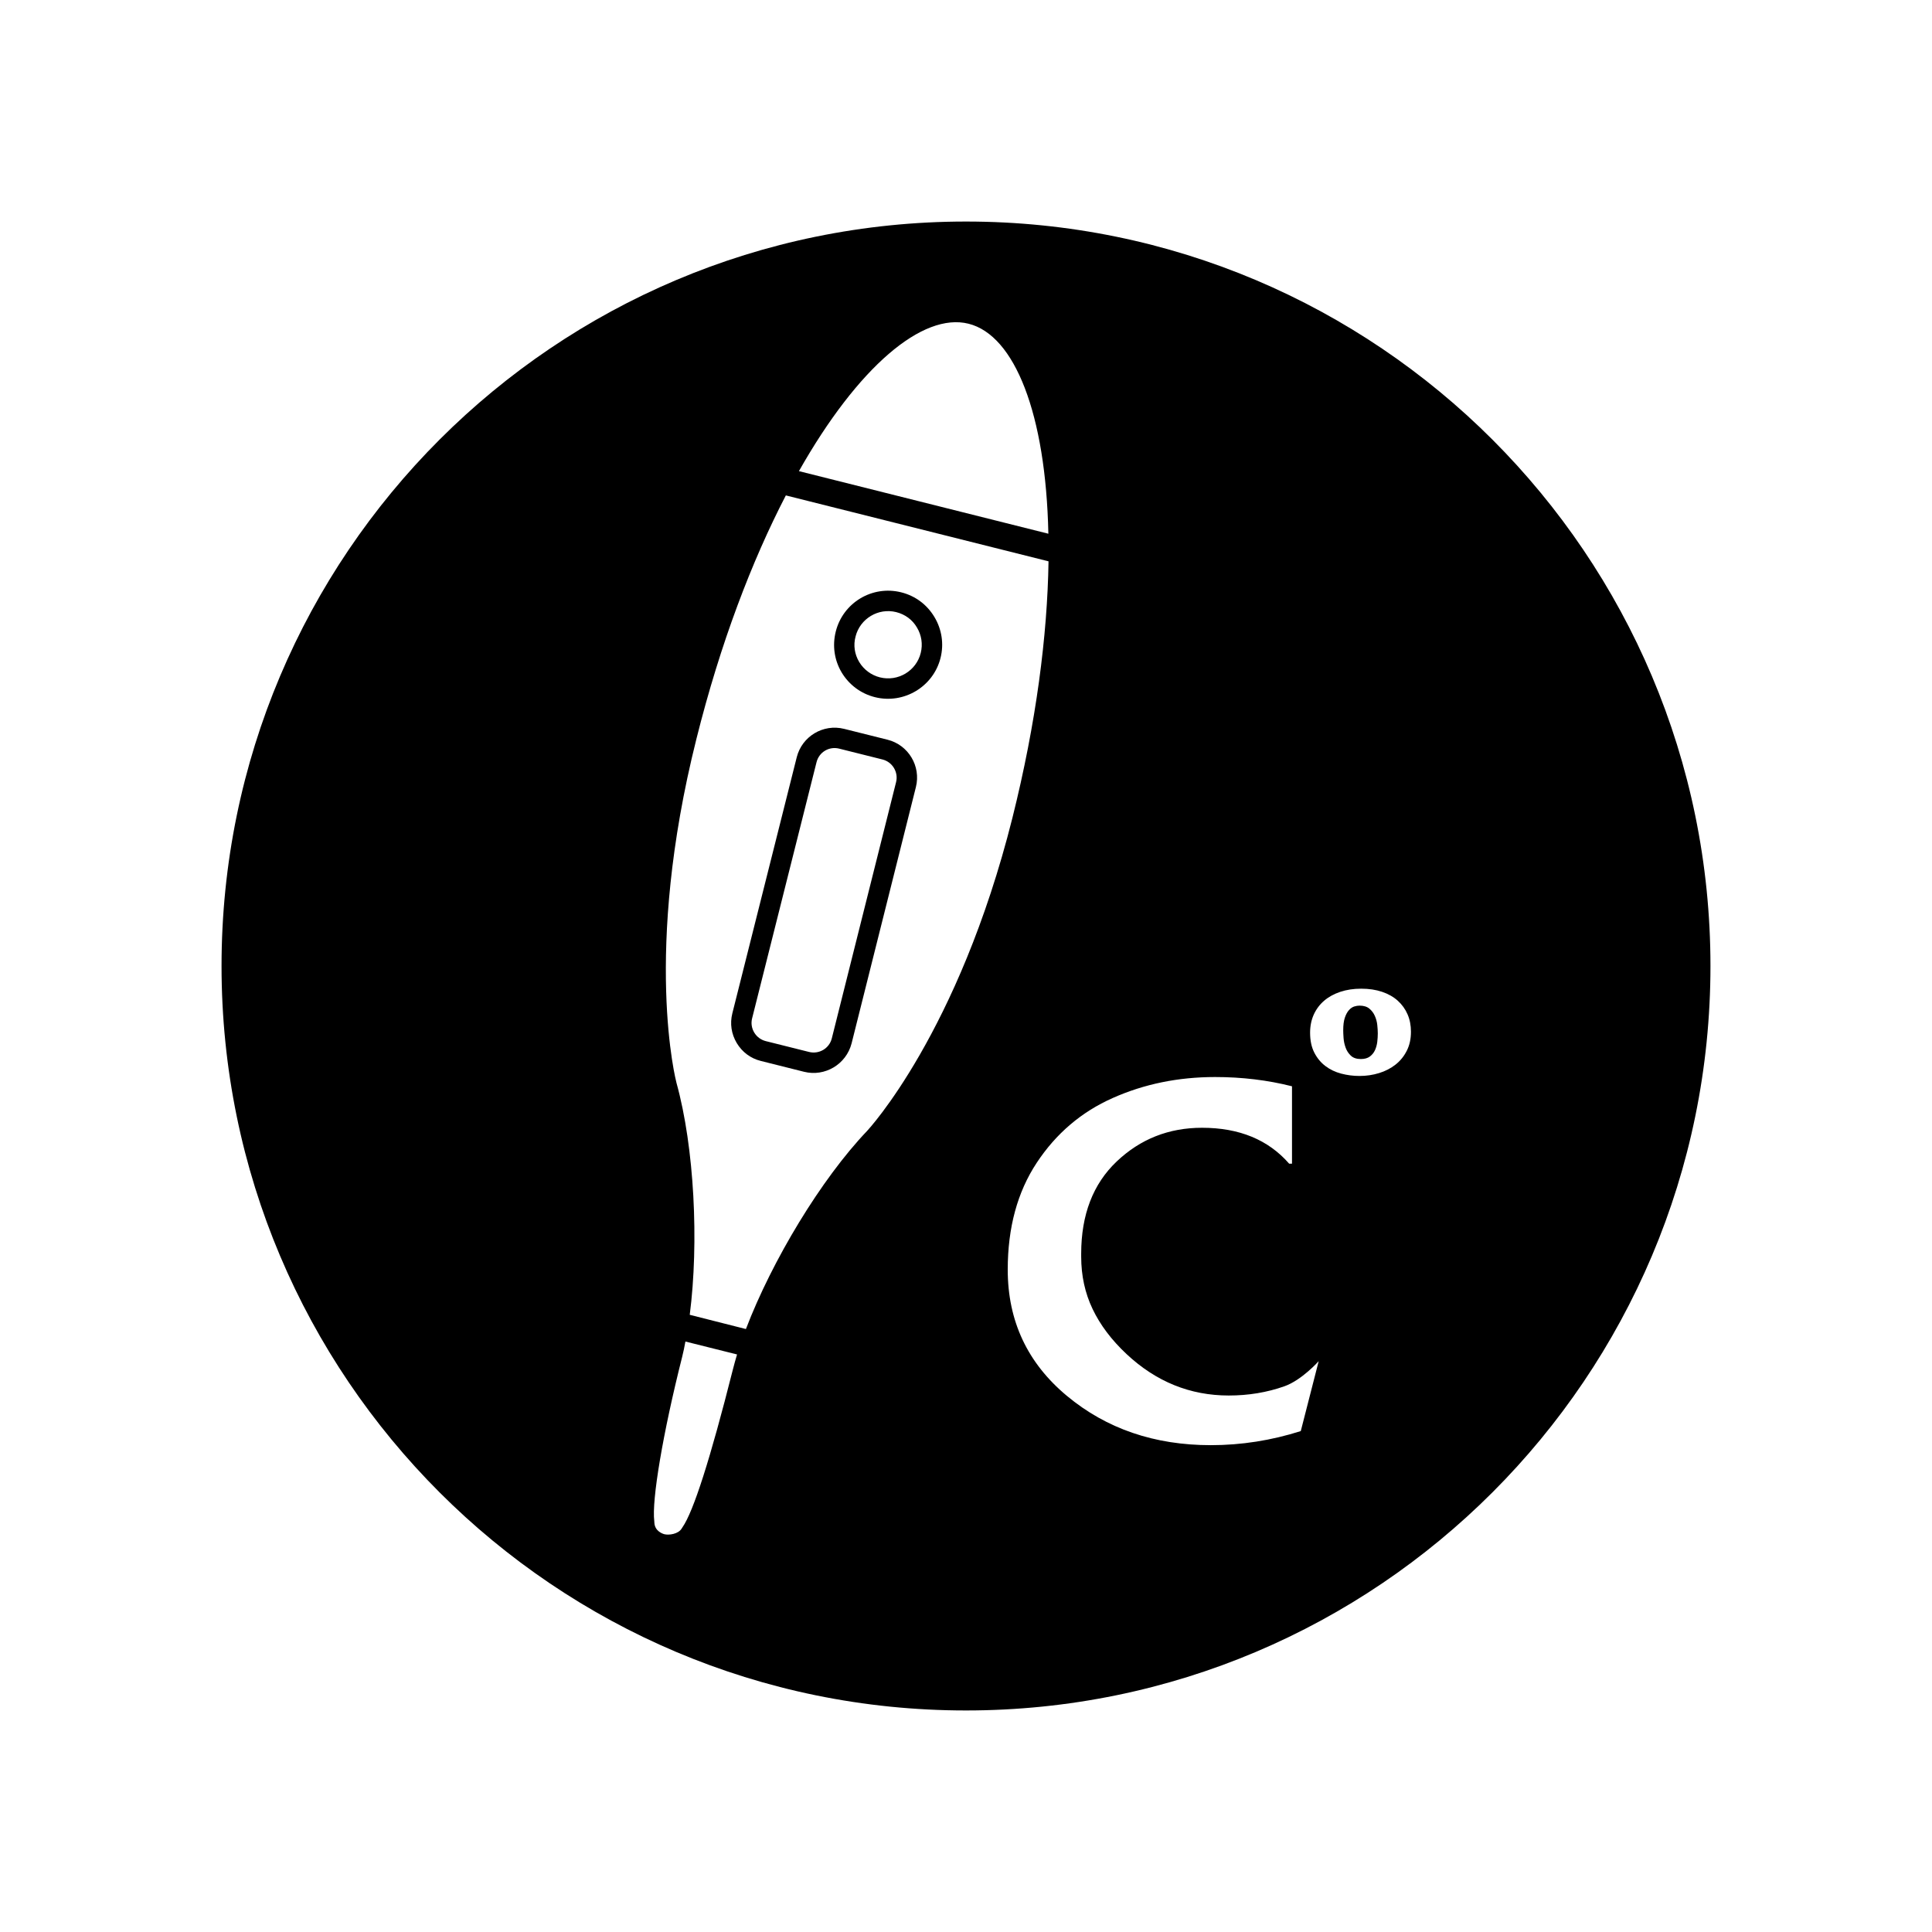 <?xml version="1.0" encoding="UTF-8"?>
<!-- Uploaded to: ICON Repo, www.iconrepo.com, Generator: ICON Repo Mixer Tools -->
<svg fill="#000000" width="800px" height="800px" version="1.1" viewBox="144 144 512 512" xmlns="http://www.w3.org/2000/svg">
 <g>
  <path d="m382.82 300.97c-7.664-1.918-15.418 2.738-17.336 10.406-0.93 3.703-0.387 7.559 1.57 10.84 1.973 3.281 5.106 5.613 8.812 6.539 7.664 1.914 15.477-2.769 17.387-10.395 0.93-3.703 0.348-7.566-1.621-10.848-1.969-3.285-5.059-5.606-8.812-6.543zm5.184 16.078c-1.184 4.75-6.031 7.656-10.82 6.457-2.289-0.574-4.266-2.039-5.488-4.074-1.219-2.031-1.59-4.426-0.965-6.746 1.191-4.75 6.031-7.656 10.777-6.469 2.336 0.586 4.285 2 5.488 4.074 1.223 2.027 1.59 4.426 1.008 6.758z"/>
  <path d="m379.2 340.03-11.504-2.875c-5.543-1.387-11.164 1.988-12.551 7.523l-17.07 67.879c-0.676 2.707-0.258 5.473 1.176 7.867 1.438 2.391 3.672 4.062 6.34 4.727l11.496 2.883c5.543 1.383 11.164-1.992 12.594-7.523l17.043-67.93c1.387-5.543-1.984-11.164-7.523-12.551zm2.273 11.234-17.039 67.93c-0.668 2.664-3.371 4.246-6.031 3.582l-11.457-2.867c-1.289-0.324-2.371-1.125-3.062-2.269-0.688-1.148-0.887-2.477-0.574-3.734l17.082-67.918c0.668-2.668 3.328-4.258 5.988-3.594l11.5 2.879c2.633 0.66 4.254 3.371 3.594 5.992z"/>
  <path d="m508.34 413.21c-0.336-0.758-0.82-1.398-1.453-1.918-0.633-0.523-1.504-0.789-2.613-0.789-0.43 0-0.895 0.078-1.387 0.227-0.496 0.16-0.961 0.473-1.391 0.953-0.434 0.477-0.801 1.137-1.09 1.992-0.293 0.848-0.438 1.965-0.438 3.352 0 0.523 0.027 1.211 0.09 2.059 0.059 0.848 0.238 1.688 0.535 2.523 0.293 0.828 0.754 1.547 1.387 2.148 0.633 0.602 1.52 0.898 2.664 0.898 0.98 0 1.781-0.219 2.383-0.668 0.602-0.453 1.055-1.012 1.363-1.691 0.305-0.676 0.508-1.41 0.602-2.195 0.09-0.789 0.137-1.535 0.137-2.242 0-0.652-0.051-1.398-0.137-2.246-0.094-0.848-0.312-1.648-0.652-2.402z"/>
  <path d="m400 202.71c-108.96 0-197.29 88.328-197.29 197.29 0 108.96 88.328 197.29 197.29 197.29s197.29-88.332 197.29-197.29c0-108.96-88.332-197.29-197.29-197.29zm0.676 27.078c12.227 3.062 20.477 23.852 21.152 55.652l-66.105-16.586c15.684-27.711 32.789-42.109 44.953-39.066zm-62.461 277.16c-5.961 23.621-10.461 37.68-13.359 41.805l-0.176 0.277c-0.898 1.551-3.453 1.84-4.578 1.559-0.434-0.105-2.59-0.785-2.688-3.09l-0.02-0.336c-0.727-5.582 2.309-23.5 7.383-43.57 0.332-1.32 0.617-2.684 0.863-4.074l13.684 3.422c-0.406 1.391-0.793 2.734-1.109 4.008zm35.594-63.262c-12.211 12.789-25.219 34.41-32.133 52.523l-14.887-3.773c2.469-19.18 1.223-44.367-3.508-61.441-0.078-0.297-9.004-34.305 5.281-91.195 6.359-25.426 14.695-47.148 23.695-64.512l69.613 17.469c-0.297 19.539-3.231 42.656-9.582 68.039-14.301 56.941-38.277 82.668-38.48 82.891zm114.91 79.566c-7.82 2.484-15.77 3.731-23.84 3.731-14.957 0-27.668-4.356-38.129-13.055-10.461-8.703-15.691-19.855-15.691-33.465 0-11.125 2.562-20.559 7.684-28.316 5.117-7.754 11.84-13.48 20.16-17.172 8.316-3.699 17.352-5.551 27.094-5.551 7.137 0 13.938 0.816 20.395 2.453v20.516h-0.746c-5.527-6.348-13.223-9.523-23.09-9.523-8.816 0-16.359 2.981-22.625 8.934s-9.406 14.102-9.406 24.438v0.781c0 5.039 1.008 9.672 3.027 13.887 2.016 4.223 5.008 8.195 8.984 11.922 7.824 7.328 16.852 10.992 27.098 10.992 5.211 0 10.133-0.812 14.754-2.449 4.621-1.637 9.078-6.656 9.078-6.656zm28.094-100.8c-0.738 1.469-1.734 2.691-2.984 3.68-1.25 0.984-2.699 1.734-4.352 2.242-1.645 0.512-3.379 0.766-5.199 0.766-1.668 0-3.285-0.211-4.856-0.625-1.57-0.414-2.969-1.086-4.184-2.008-1.223-0.93-2.199-2.113-2.941-3.566-0.738-1.445-1.109-3.203-1.109-5.269 0-1.758 0.328-3.356 0.969-4.793 0.652-1.434 1.562-2.656 2.75-3.676 1.188-1.016 2.613-1.801 4.277-2.356 1.668-0.555 3.516-0.836 5.551-0.836 2.066 0 3.918 0.281 5.551 0.836 1.637 0.555 3.016 1.34 4.141 2.356 1.125 1.02 1.992 2.223 2.59 3.613 0.602 1.387 0.898 2.91 0.898 4.574 0.008 1.918-0.359 3.598-1.102 5.062z"/>
 </g>
</svg>